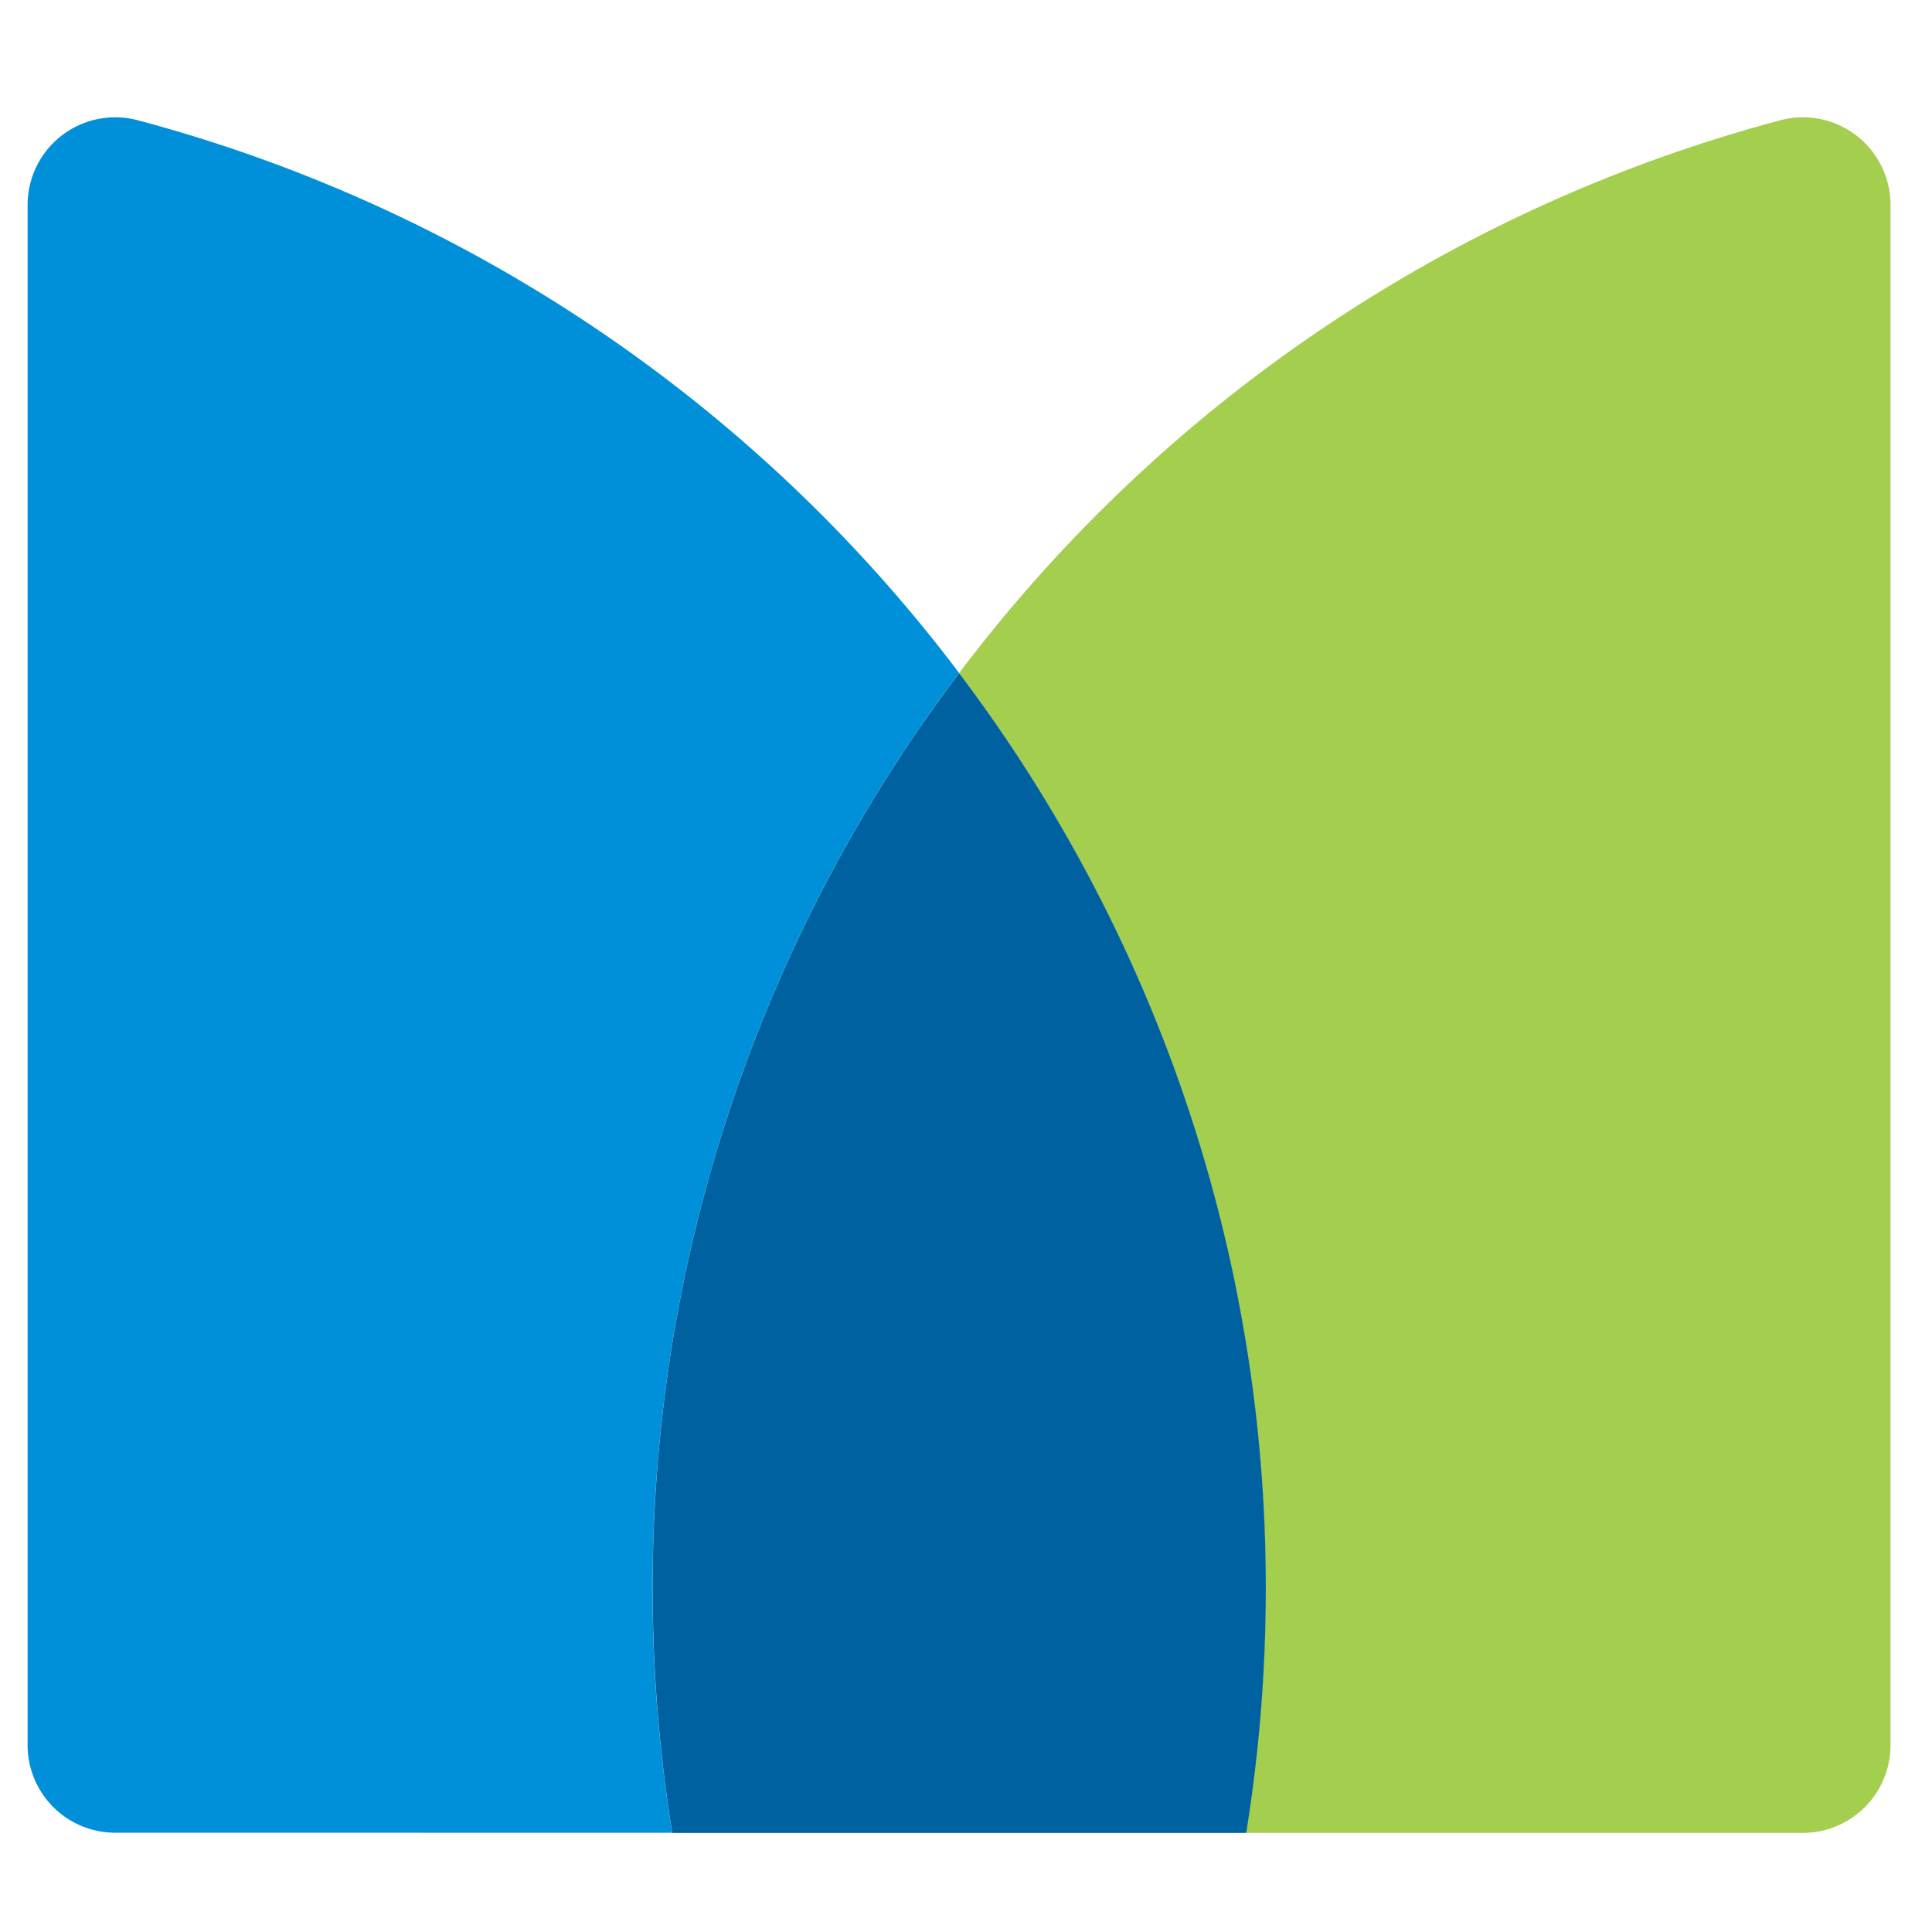 <svg xmlns="http://www.w3.org/2000/svg" height="32" width="32" fill="none" viewBox="2.1 2.3 28 28"><path fill="#A4CE4E" d="M16 12.055a21.95 21.95 0 0 1 4.441 13.274c0 1.184-.095 2.366-.284 3.535h8.071a1.273 1.273 0 0 0 1.271-1.273V5.275a1.27 1.27 0 0 0-1.586-1.235A22 22 0 0 0 16 12.055"></path><path fill="#0090DA" d="M11.842 28.862a22 22 0 0 1-.284-3.535A21.96 21.96 0 0 1 16 12.053 22 22 0 0 0 4.086 4.04 1.27 1.27 0 0 0 2.5 5.275v22.313a1.27 1.27 0 0 0 1.271 1.273z"></path><path fill="#0061A0" d="M16 12.055a21.95 21.95 0 0 0-4.441 13.274c0 1.184.095 2.366.284 3.535h8.318c.189-1.169.284-2.351.284-3.535A21.95 21.95 0 0 0 16 12.055"></path></svg>